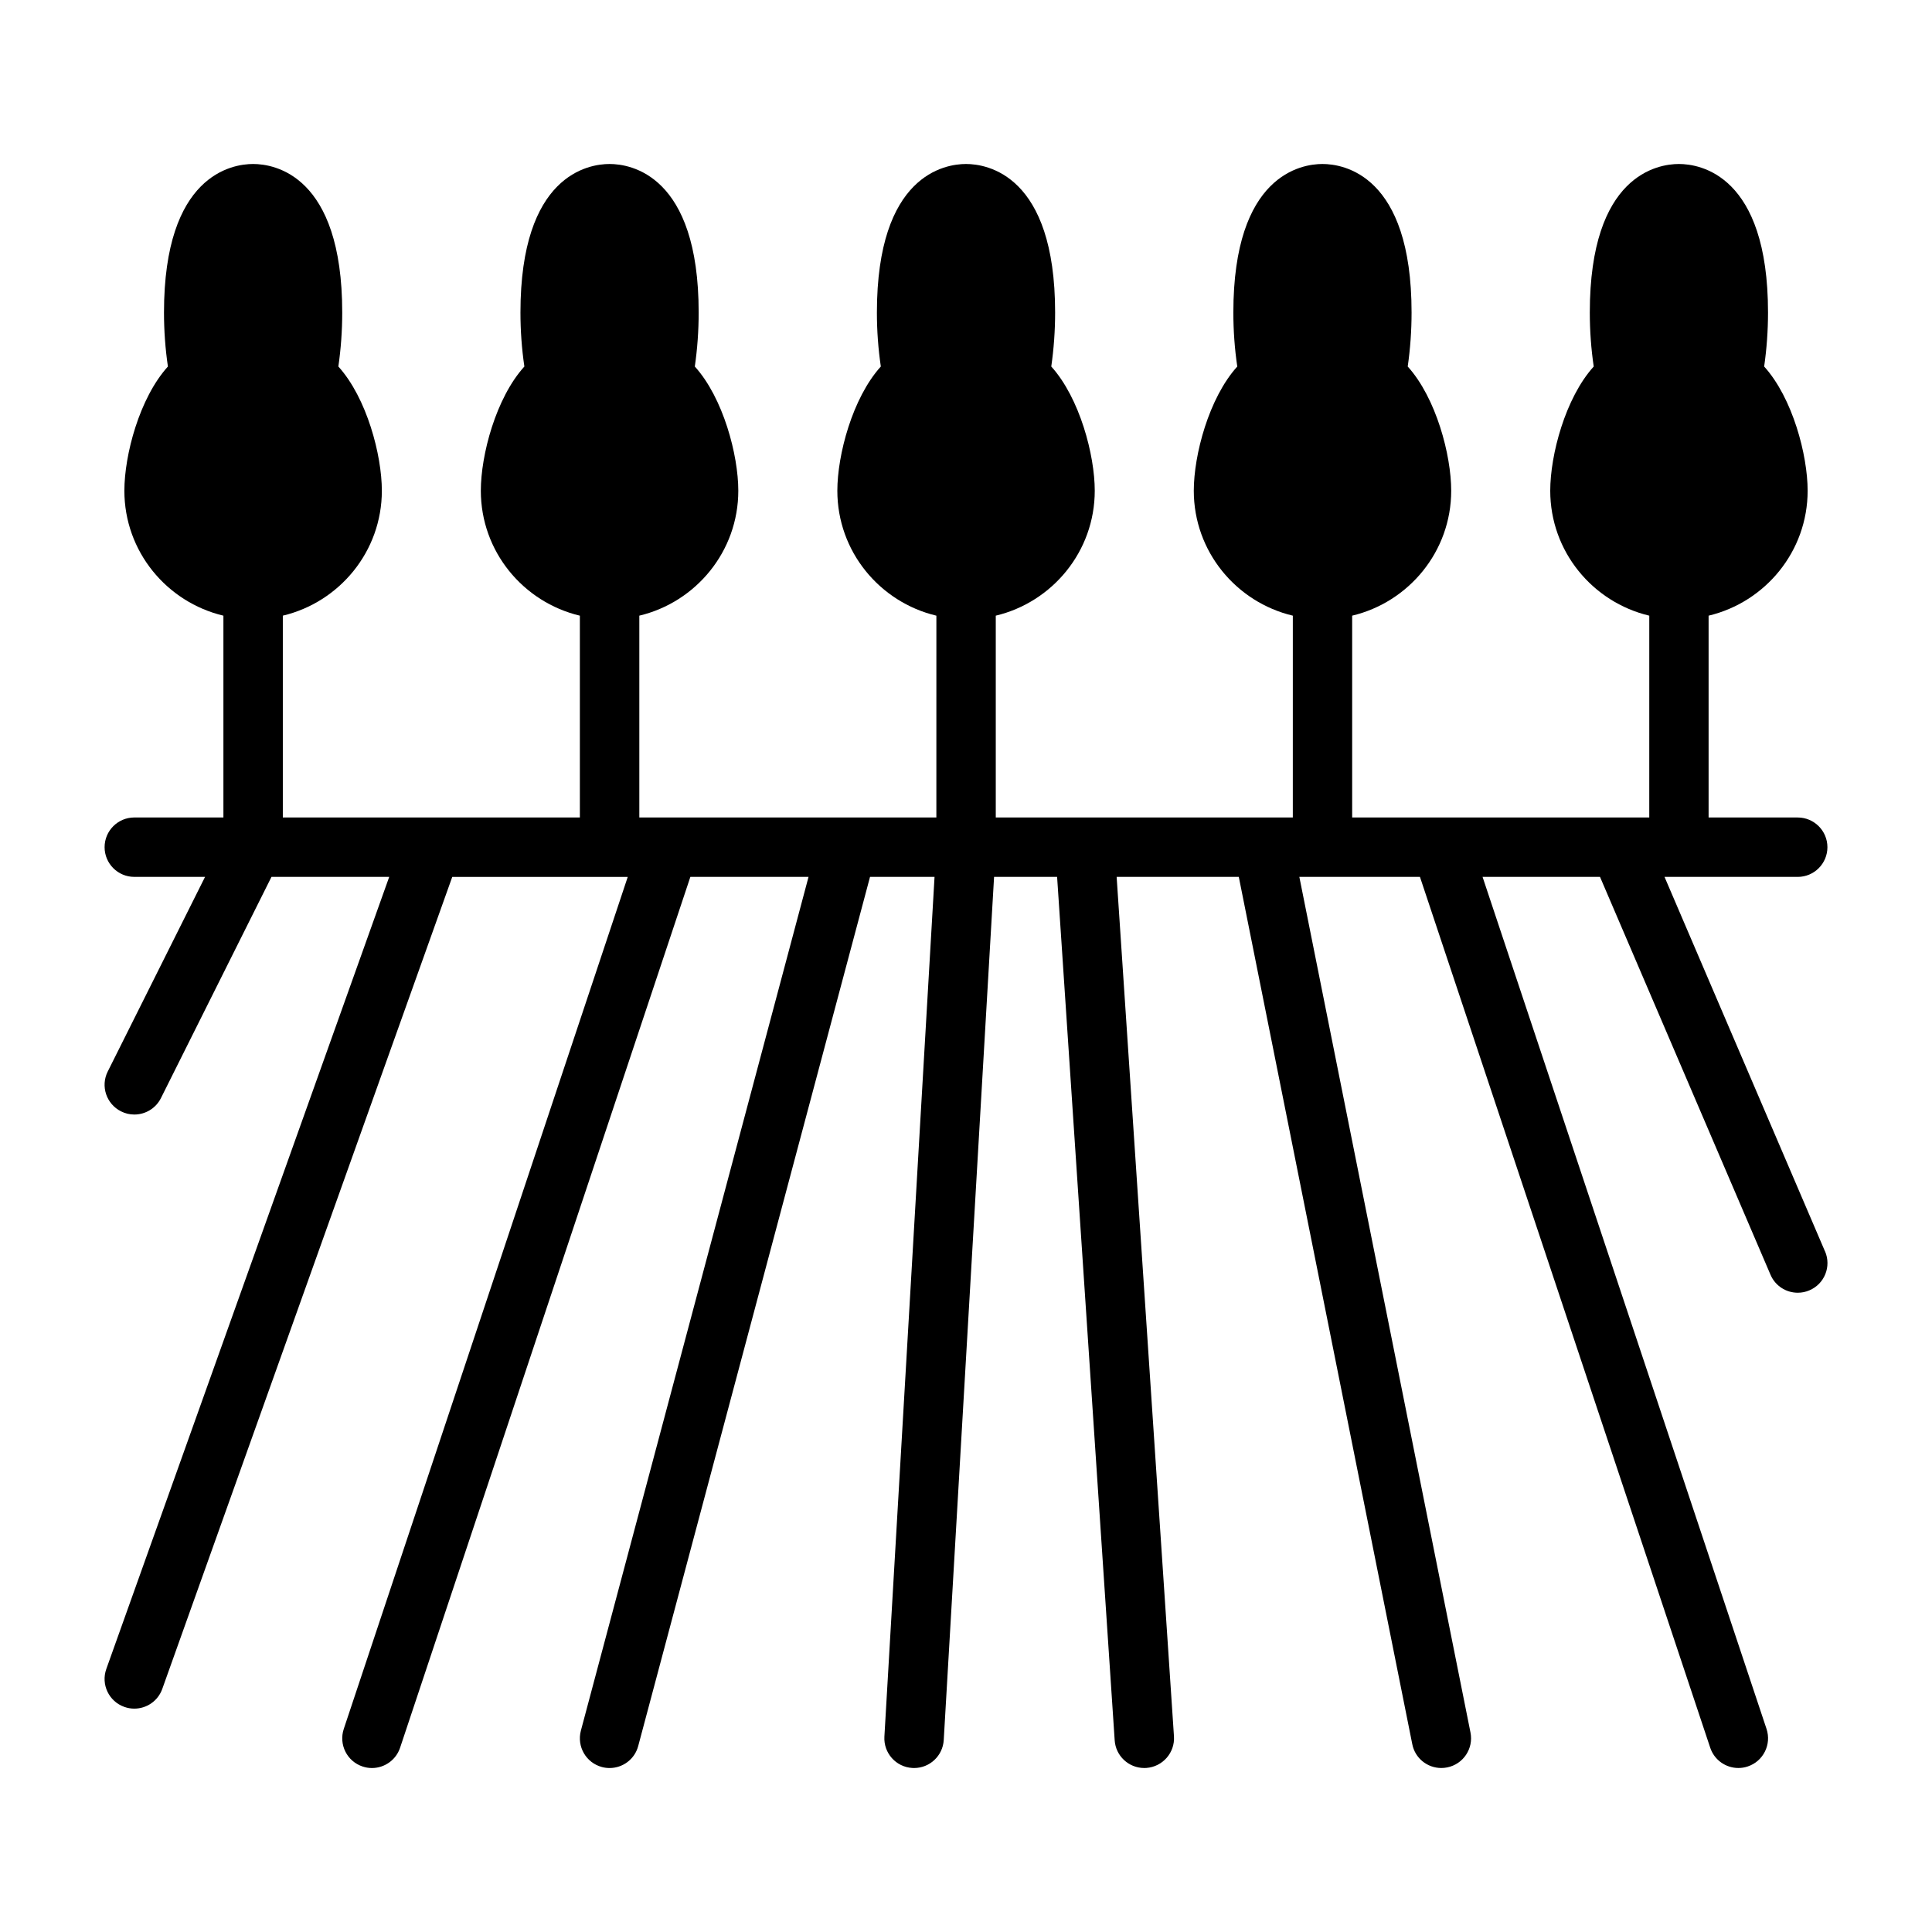 <?xml version="1.0" encoding="UTF-8"?>
<!-- Uploaded to: ICON Repo, www.svgrepo.com, Generator: ICON Repo Mixer Tools -->
<svg fill="#000000" width="800px" height="800px" version="1.1" viewBox="144 144 512 512" xmlns="http://www.w3.org/2000/svg">
 <path d="m627.64 475.62-42.523-99.234h35.297c4.344 0 7.871-3.527 7.871-7.871s-3.527-7.871-7.871-7.871h-23.617v-53.484c15.008-3.574 26.246-17.02 26.246-33.109 0-9.461-3.984-24.578-11.523-32.922 0.676-4.691 1.023-9.477 1.023-14.312 0-36.527-18.074-39.359-23.617-39.359-5.539 0-23.613 2.836-23.613 39.359 0 4.832 0.348 9.621 1.039 14.312-7.543 8.344-11.523 23.457-11.523 32.922 0 16.09 11.227 29.535 26.246 33.109l-0.004 53.48h-7.887-0.062-70.785v-53.484c15.004-3.57 26.246-17.016 26.246-33.105 0-9.461-3.984-24.578-11.523-32.922 0.676-4.691 1.02-9.477 1.02-14.312 0-36.527-18.074-39.359-23.617-39.359-5.539 0-23.613 2.836-23.613 39.359 0 4.832 0.348 9.621 1.039 14.312-7.543 8.344-11.523 23.457-11.523 32.922 0 16.09 11.227 29.535 26.246 33.109l-0.004 53.48h-78.719v-53.484c14.988-3.57 26.23-17.016 26.23-33.105 0-9.461-3.984-24.578-11.523-32.922 0.676-4.691 1.02-9.477 1.02-14.312 0-36.527-18.074-39.359-23.617-39.359-5.539 0-23.613 2.836-23.613 39.359 0 4.832 0.348 9.621 1.039 14.312-7.543 8.344-11.523 23.457-11.523 32.922 0 16.09 11.227 29.535 26.246 33.109l-0.004 53.48h-78.719v-53.484c14.988-3.57 26.23-17.016 26.23-33.105 0-9.461-3.984-24.578-11.523-32.922 0.676-4.691 1.02-9.477 1.02-14.312 0-36.527-18.074-39.359-23.617-39.359-5.539 0-23.613 2.836-23.613 39.359 0 4.832 0.348 9.621 1.039 14.312-7.559 8.344-11.539 23.457-11.539 32.922 0 16.09 11.227 29.535 26.246 33.109v53.48h-78.719v-53.484c15-3.57 26.242-17.016 26.242-33.105 0-9.461-3.984-24.578-11.523-32.922 0.676-4.691 1.023-9.477 1.023-14.312 0-36.527-18.074-39.359-23.617-39.359-5.543 0-23.617 2.836-23.617 39.359 0 4.832 0.348 9.621 1.039 14.312-7.555 8.344-11.539 23.457-11.539 32.922 0 16.09 11.227 29.535 26.246 33.109v53.48h-23.617c-4.344 0-7.871 3.527-7.871 7.871s3.527 7.871 7.871 7.871h18.75l-25.789 51.578c-1.953 3.891-0.363 8.613 3.527 10.562 1.117 0.57 2.316 0.84 3.512 0.84 2.898 0 5.668-1.59 7.055-4.344l29.297-58.633h31.203l-74.969 209.9c-1.465 4.094 0.66 8.598 4.769 10.059 0.867 0.316 1.762 0.461 2.644 0.461 3.242 0 6.266-2 7.414-5.227l76.848-215.19h46.508l-75.258 225.8c-1.371 4.125 0.852 8.582 4.977 9.949 0.836 0.285 1.668 0.41 2.488 0.41 3.289 0 6.359-2.078 7.461-5.383l76.926-230.78h31.316l-60.332 226.26c-1.117 4.203 1.371 8.516 5.574 9.637 0.691 0.188 1.367 0.266 2.031 0.266 3.481 0 6.66-2.312 7.59-5.84l61.43-230.32h17.098l-13.289 227.83c-0.25 4.344 3.055 8.062 7.398 8.312 0.156 0 0.316 0.016 0.473 0.016 4.141 0 7.606-3.227 7.856-7.414l13.34-228.75h16.703l15.258 228.81c0.266 4.156 3.715 7.352 7.84 7.352 0.172 0 0.348 0 0.535-0.016 4.328-0.301 7.621-4.047 7.336-8.375l-15.191-227.77h32.371l45.973 229.83c0.723 3.746 4.012 6.328 7.695 6.328 0.504 0 1.023-0.047 1.559-0.156 4.266-0.852 7.023-4.992 6.172-9.258l-45.355-226.75h31.961l76.926 230.78c1.098 3.305 4.168 5.383 7.461 5.383 0.82 0 1.652-0.125 2.488-0.41 4.125-1.371 6.344-5.824 4.977-9.949l-75.258-225.8h31.125l45.184 105.44c1.277 2.992 4.172 4.769 7.227 4.769 1.039 0 2.094-0.203 3.102-0.645 4-1.699 5.844-6.328 4.125-10.328z"/>
</svg>